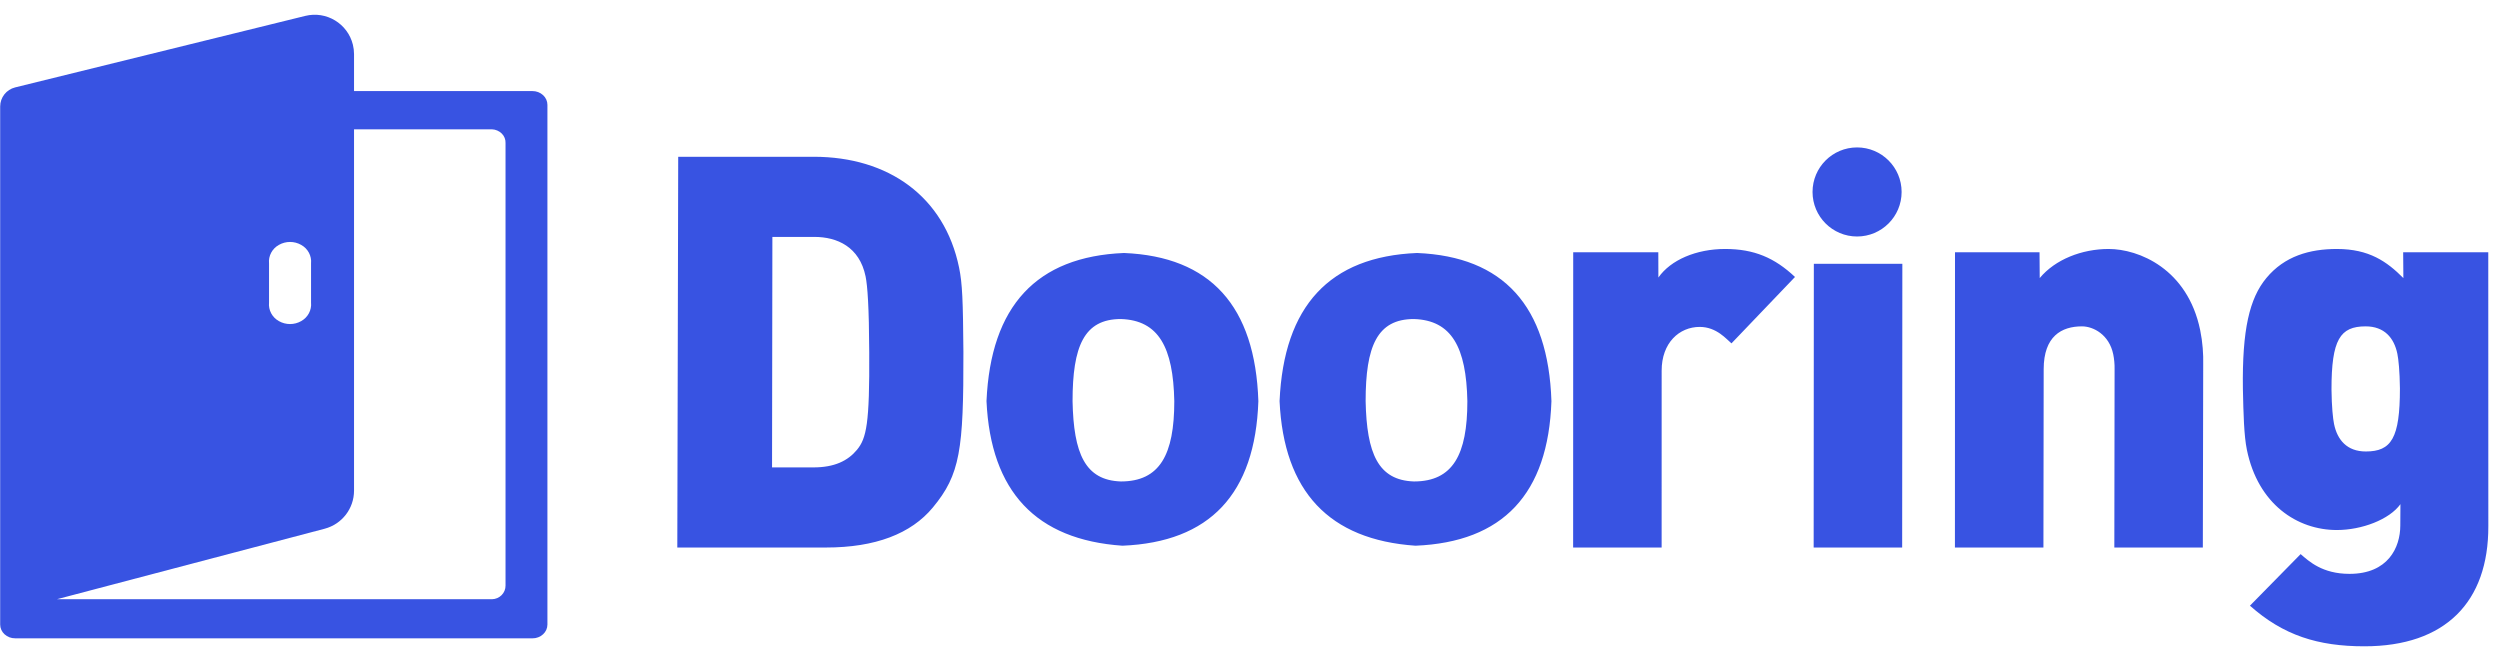<?xml version="1.0" encoding="UTF-8"?>
<svg width="127px" height="33px" viewBox="0 0 127 33" version="1.1" xmlns="http://www.w3.org/2000/svg" xmlns:xlink="http://www.w3.org/1999/xlink">
    <!-- Generator: Sketch 60.1 (88133) - https://sketch.com -->
    <title>编组</title>
    <desc>Created with Sketch.</desc>
    <g id="边框" stroke="none" stroke-width="1" fill="none" fill-rule="evenodd">
        <g id="编组" transform="translate(0.009, 0.749)" fill="#3853E2" fill-rule="nonzero">
            <path d="M0.759,31.677 C0.56,31.679 0.368,31.606 0.222,31.473 C0.081,31.345 0,31.165 -2.30926389e-14,30.977 L-2.30926389e-14,4.662 C-2.2260807e-14,4.202 0.314,3.801 0.761,3.691 L15.497,0.059 C16.57,-0.206 17.653,0.449 17.918,1.522 C17.956,1.678 17.976,1.839 17.976,2 L17.976,3.878 L17.976,3.878 L27.043,3.878 C27.242,3.877 27.434,3.951 27.579,4.083 C27.72,4.212 27.8,4.391 27.8,4.579 L27.8,30.977 C27.8,31.165 27.72,31.345 27.579,31.473 C27.434,31.606 27.242,31.68 27.043,31.678 L0.759,31.677 Z M24.98,29.692 C25.166,29.689 25.344,29.614 25.474,29.483 C25.604,29.352 25.676,29.176 25.672,28.993 L25.672,6.519 C25.68,6.34 25.612,6.165 25.483,6.037 C25.35,5.904 25.169,5.827 24.98,5.82 L17.976,5.82 L17.976,24.176 C17.976,25.084 17.364,25.878 16.485,26.11 L2.892,29.689 L2.892,29.689 L24.98,29.692 Z M13.658,14.621 C13.62,15.004 13.816,15.372 14.158,15.563 C14.508,15.763 14.942,15.763 15.292,15.563 C15.634,15.372 15.83,15.004 15.792,14.621 L15.792,12.634 C15.83,12.251 15.634,11.882 15.292,11.692 C14.942,11.492 14.508,11.492 14.158,11.692 C13.816,11.882 13.62,12.251 13.658,12.634 L13.658,14.621 Z" id="形状"></path>
            <path d="M118.704,11.899 C120.347,11.899 121.247,12.54 122.082,13.377 L122.082,13.377 L122.072,12.066 L126.395,12.066 L126.398,25.978 C126.41,29.825 124.222,32.083 120.101,32.083 C117.738,32.083 115.981,31.526 114.288,30.02 L114.288,30.02 L116.863,27.4 C117.283,27.762 117.962,28.403 119.346,28.403 C121.305,28.403 121.924,27.065 121.926,25.95 L121.926,25.95 L121.933,24.863 C121.373,25.643 119.972,26.176 118.704,26.176 C116.687,26.176 114.699,24.863 114.133,22.103 C113.984,21.378 113.957,20.263 113.93,19.008 C113.888,15.997 114.265,14.408 115.12,13.377 C116.043,12.261 117.321,11.899 118.704,11.899 Z M41.332,7.215 C45.107,7.215 47.969,9.223 48.713,12.847 C48.879,13.655 48.912,14.52 48.932,17.14 C48.942,22.103 48.767,23.357 47.381,25.03 C46.273,26.368 44.456,27.065 41.949,27.065 L41.949,27.065 L34.398,27.065 L34.444,7.215 Z M87.628,11.899 C89.098,11.899 90.141,12.345 91.177,13.321 L91.177,13.321 L87.95,16.694 C87.708,16.499 87.202,15.858 86.337,15.858 C85.3,15.858 84.399,16.666 84.403,18.088 L84.403,18.088 L84.402,27.065 L79.906,27.065 L79.91,12.066 L84.233,12.066 L84.237,13.349 C84.861,12.457 86.158,11.899 87.628,11.899 Z M96.63,12.652 L96.621,27.065 L92.125,27.065 L92.134,12.652 L96.63,12.652 Z M107.11,11.899 C108.637,11.899 111.12,12.903 111.761,16.025 C111.887,16.638 111.926,17.252 111.914,17.753 L111.914,17.753 L111.895,27.065 L107.399,27.065 L107.412,18.004 C107.418,17.753 107.39,17.475 107.344,17.252 C107.138,16.248 106.332,15.83 105.755,15.83 C104.718,15.83 103.812,16.332 103.81,18.004 L103.81,18.004 L103.797,27.065 L99.301,27.065 L99.305,12.066 L103.599,12.066 L103.609,13.377 C104.394,12.429 105.755,11.899 107.11,11.899 Z M71.978,12.103 C76.368,12.285 78.643,14.793 78.804,19.629 C78.643,24.343 76.341,26.791 71.898,26.973 C67.509,26.67 65.207,24.222 64.993,19.629 C65.207,14.793 67.535,12.285 71.978,12.103 Z M57.09,12.103 C61.48,12.285 63.755,14.793 63.916,19.629 C63.755,24.343 61.453,26.791 57.01,26.973 C52.62,26.67 50.319,24.222 50.105,19.629 C50.319,14.793 52.647,12.285 57.09,12.103 Z M71.818,15.458 C69.944,15.458 69.365,16.848 69.365,19.629 C69.419,22.288 69.998,23.648 71.818,23.709 C73.798,23.709 74.533,22.349 74.533,19.629 C74.479,16.909 73.745,15.518 71.818,15.458 Z M56.93,15.458 C55.056,15.458 54.477,16.848 54.477,19.629 C54.53,22.288 55.11,23.648 56.93,23.709 C58.91,23.709 59.645,22.349 59.645,19.629 C59.591,16.909 58.857,15.518 56.93,15.458 Z M41.361,11.286 L39.228,11.286 L39.211,22.995 L41.315,22.995 C42.381,22.995 43.062,22.66 43.524,22.103 C44.009,21.517 44.171,20.764 44.148,17.14 C44.139,14.854 44.06,13.767 43.963,13.293 C43.654,11.787 42.513,11.286 41.361,11.286 L41.361,11.286 Z M120.165,15.83 C118.868,15.83 118.429,16.499 118.431,19.036 C118.441,19.928 118.504,20.513 118.561,20.792 C118.727,21.601 119.222,22.186 120.173,22.186 C121.47,22.186 121.909,21.517 121.907,18.98 C121.897,18.088 121.834,17.503 121.777,17.224 C121.611,16.415 121.116,15.83 120.165,15.83 Z M94.33,6.74 C95.58,6.74 96.593,7.753 96.593,9.003 C96.593,10.252 95.58,11.265 94.33,11.265 C93.081,11.265 92.068,10.252 92.068,9.003 C92.068,7.753 93.081,6.74 94.33,6.74 Z" id="形状结合"></path>
        </g>
    </g>
</svg>